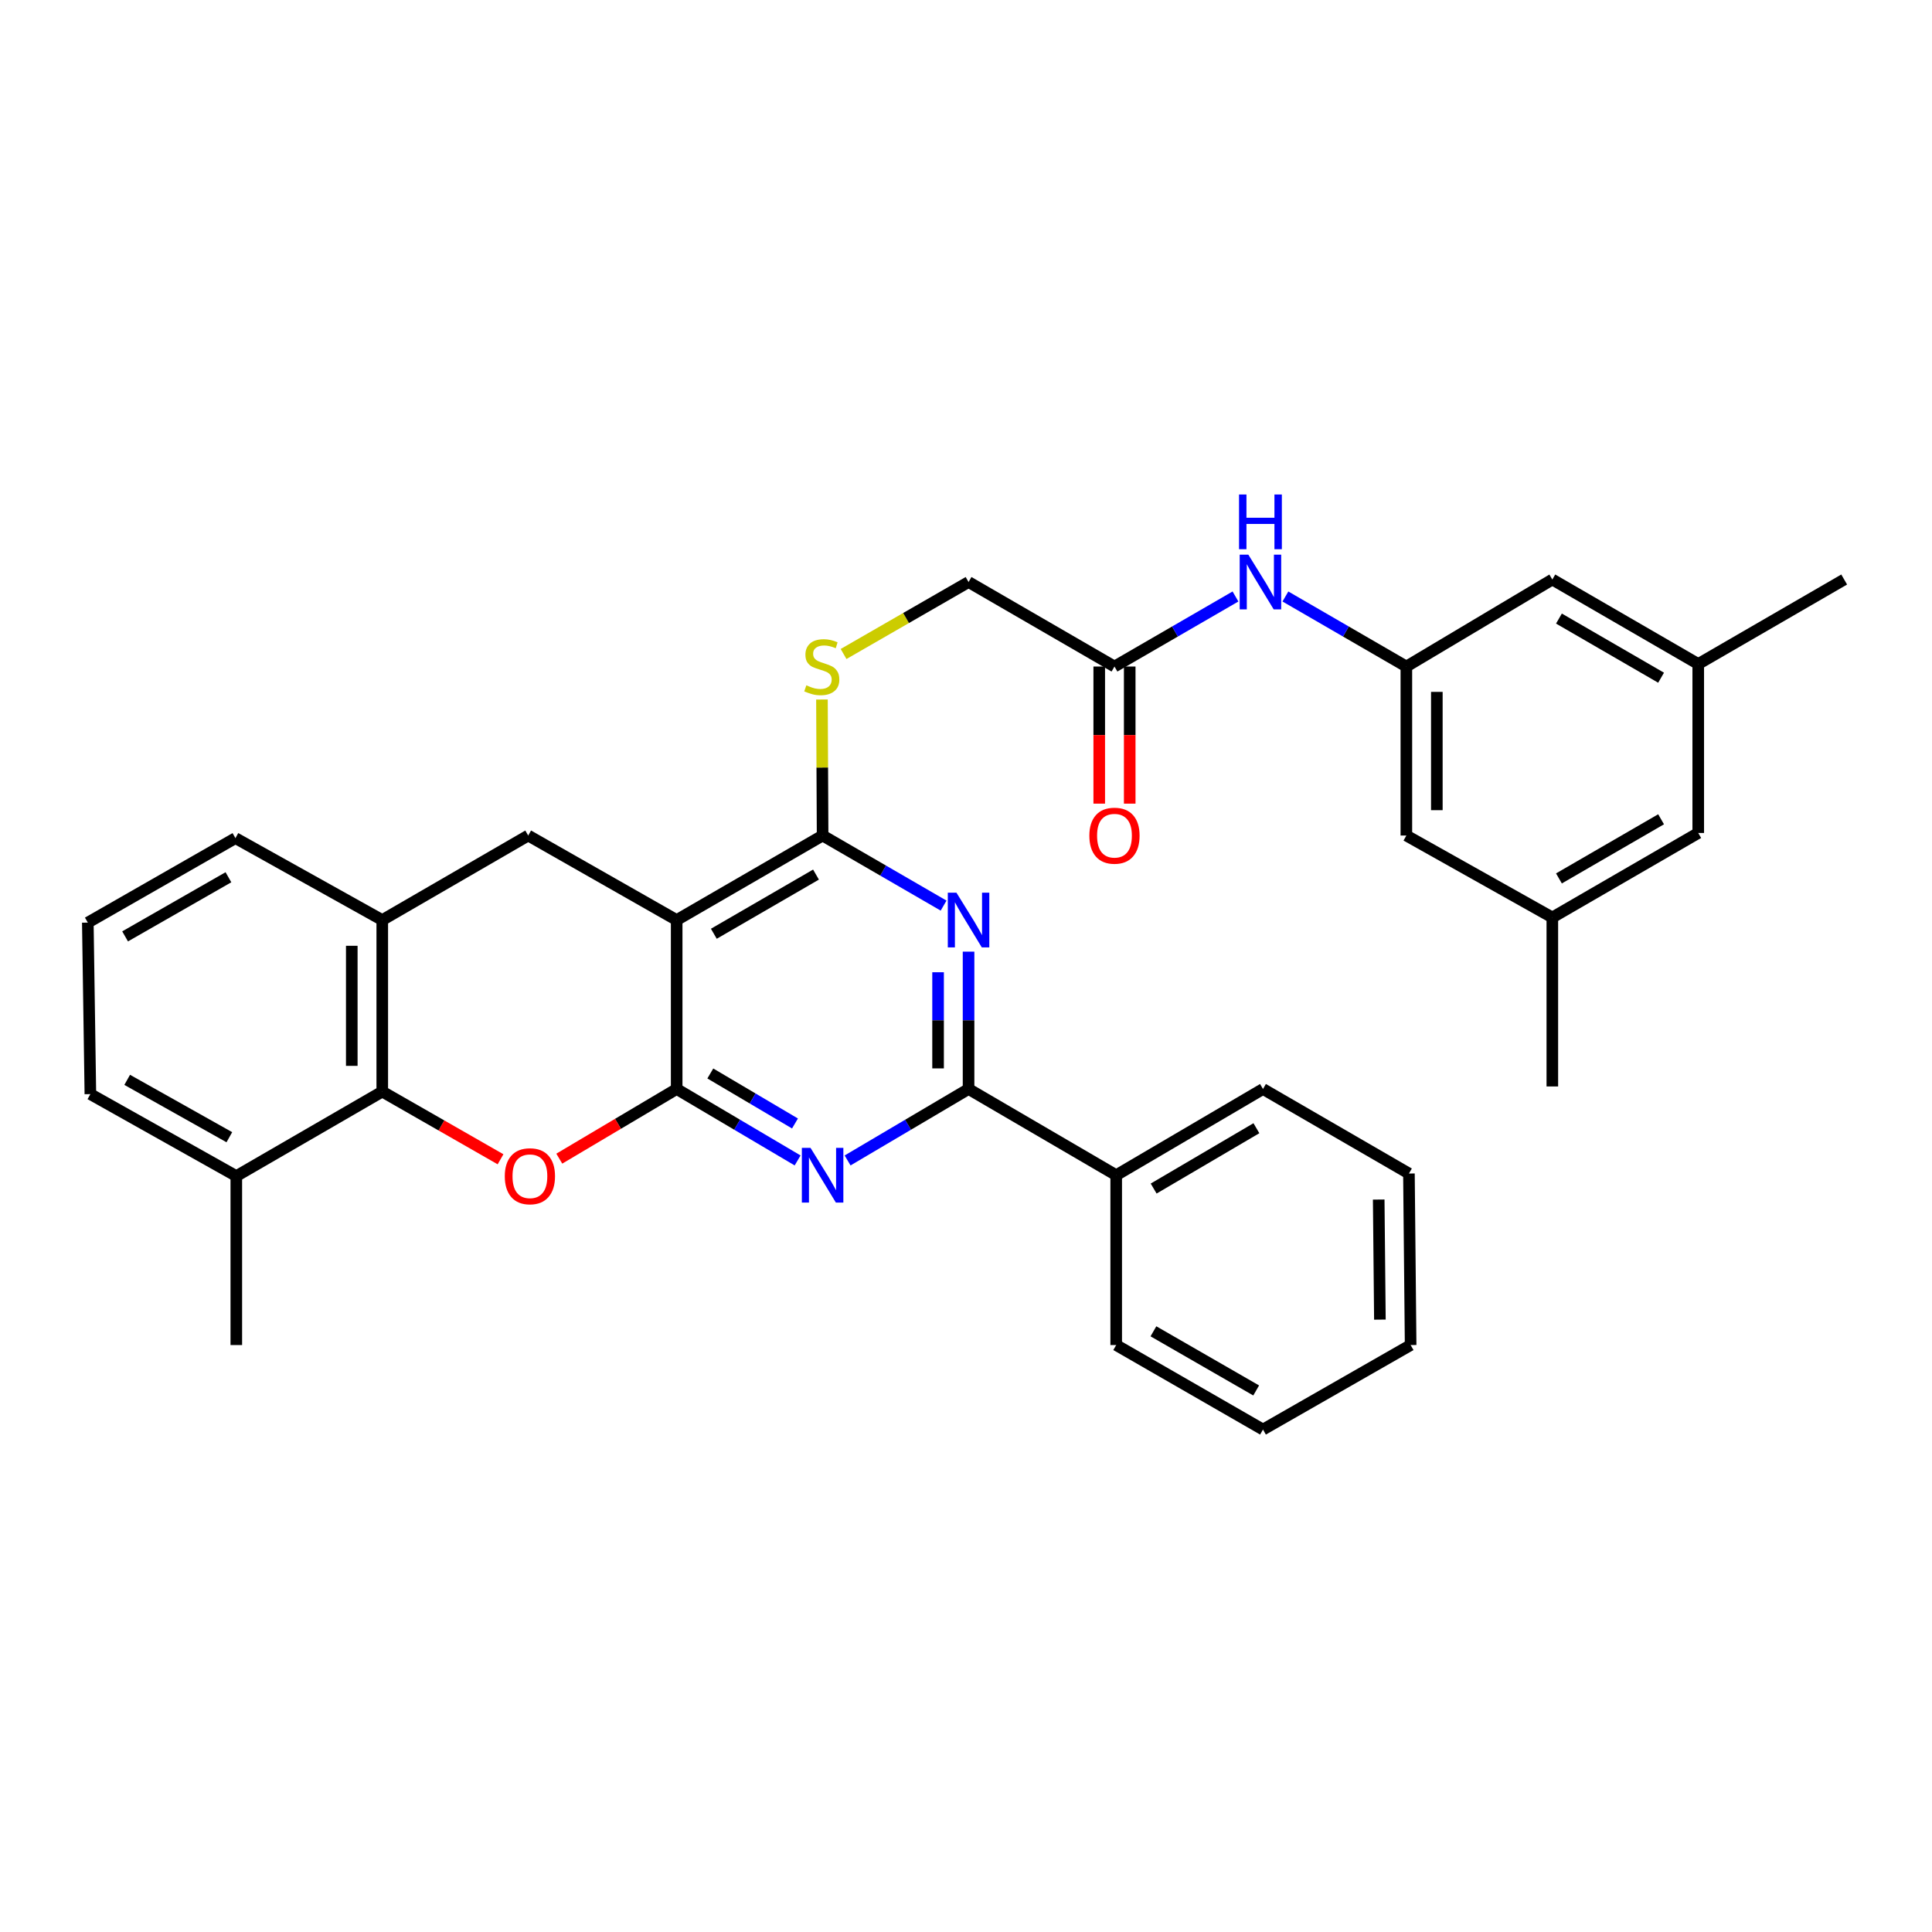 <?xml version='1.0' encoding='iso-8859-1'?>
<svg version='1.1' baseProfile='full'
              xmlns='http://www.w3.org/2000/svg'
                      xmlns:rdkit='http://www.rdkit.org/xml'
                      xmlns:xlink='http://www.w3.org/1999/xlink'
                  xml:space='preserve'
width='1000px' height='1000px' viewBox='0 0 1000 1000'>
<!-- END OF HEADER -->
<rect style='opacity:1.0;fill:#FFFFFF;stroke:none' width='1000' height='1000' x='0' y='0'> </rect>
<path class='bond-0' d='M 350.244,563.662 L 350.244,476.224' style='fill:none;fill-rule:evenodd;stroke:#000000;stroke-width:6px;stroke-linecap:butt;stroke-linejoin:miter;stroke-opacity:1' />
<path class='bond-1' d='M 350.244,563.662 L 381.545,582.153' style='fill:none;fill-rule:evenodd;stroke:#000000;stroke-width:6px;stroke-linecap:butt;stroke-linejoin:miter;stroke-opacity:1' />
<path class='bond-1' d='M 381.545,582.153 L 412.846,600.644' style='fill:none;fill-rule:evenodd;stroke:#0000FF;stroke-width:6px;stroke-linecap:butt;stroke-linejoin:miter;stroke-opacity:1' />
<path class='bond-1' d='M 367.658,555.626 L 389.569,568.57' style='fill:none;fill-rule:evenodd;stroke:#000000;stroke-width:6px;stroke-linecap:butt;stroke-linejoin:miter;stroke-opacity:1' />
<path class='bond-1' d='M 389.569,568.57 L 411.48,581.513' style='fill:none;fill-rule:evenodd;stroke:#0000FF;stroke-width:6px;stroke-linecap:butt;stroke-linejoin:miter;stroke-opacity:1' />
<path class='bond-3' d='M 350.244,563.662 L 319.865,581.689' style='fill:none;fill-rule:evenodd;stroke:#000000;stroke-width:6px;stroke-linecap:butt;stroke-linejoin:miter;stroke-opacity:1' />
<path class='bond-3' d='M 319.865,581.689 L 289.487,599.716' style='fill:none;fill-rule:evenodd;stroke:#FF0000;stroke-width:6px;stroke-linecap:butt;stroke-linejoin:miter;stroke-opacity:1' />
<path class='bond-4' d='M 350.244,476.224 L 425.779,432.47' style='fill:none;fill-rule:evenodd;stroke:#000000;stroke-width:6px;stroke-linecap:butt;stroke-linejoin:miter;stroke-opacity:1' />
<path class='bond-4' d='M 369.482,483.313 L 422.357,452.685' style='fill:none;fill-rule:evenodd;stroke:#000000;stroke-width:6px;stroke-linecap:butt;stroke-linejoin:miter;stroke-opacity:1' />
<path class='bond-7' d='M 350.244,476.224 L 273.393,432.47' style='fill:none;fill-rule:evenodd;stroke:#000000;stroke-width:6px;stroke-linecap:butt;stroke-linejoin:miter;stroke-opacity:1' />
<path class='bond-5' d='M 438.713,600.645 L 470.018,582.154' style='fill:none;fill-rule:evenodd;stroke:#0000FF;stroke-width:6px;stroke-linecap:butt;stroke-linejoin:miter;stroke-opacity:1' />
<path class='bond-5' d='M 470.018,582.154 L 501.323,563.662' style='fill:none;fill-rule:evenodd;stroke:#000000;stroke-width:6px;stroke-linecap:butt;stroke-linejoin:miter;stroke-opacity:1' />
<path class='bond-2' d='M 501.323,492.57 L 501.323,528.116' style='fill:none;fill-rule:evenodd;stroke:#0000FF;stroke-width:6px;stroke-linecap:butt;stroke-linejoin:miter;stroke-opacity:1' />
<path class='bond-2' d='M 501.323,528.116 L 501.323,563.662' style='fill:none;fill-rule:evenodd;stroke:#000000;stroke-width:6px;stroke-linecap:butt;stroke-linejoin:miter;stroke-opacity:1' />
<path class='bond-2' d='M 485.547,503.234 L 485.547,528.116' style='fill:none;fill-rule:evenodd;stroke:#0000FF;stroke-width:6px;stroke-linecap:butt;stroke-linejoin:miter;stroke-opacity:1' />
<path class='bond-2' d='M 485.547,528.116 L 485.547,552.999' style='fill:none;fill-rule:evenodd;stroke:#000000;stroke-width:6px;stroke-linecap:butt;stroke-linejoin:miter;stroke-opacity:1' />
<path class='bond-33' d='M 488.401,468.74 L 457.09,450.605' style='fill:none;fill-rule:evenodd;stroke:#0000FF;stroke-width:6px;stroke-linecap:butt;stroke-linejoin:miter;stroke-opacity:1' />
<path class='bond-33' d='M 457.09,450.605 L 425.779,432.47' style='fill:none;fill-rule:evenodd;stroke:#000000;stroke-width:6px;stroke-linecap:butt;stroke-linejoin:miter;stroke-opacity:1' />
<path class='bond-6' d='M 259.077,600.04 L 228.468,582.522' style='fill:none;fill-rule:evenodd;stroke:#FF0000;stroke-width:6px;stroke-linecap:butt;stroke-linejoin:miter;stroke-opacity:1' />
<path class='bond-6' d='M 228.468,582.522 L 197.858,565.004' style='fill:none;fill-rule:evenodd;stroke:#000000;stroke-width:6px;stroke-linecap:butt;stroke-linejoin:miter;stroke-opacity:1' />
<path class='bond-9' d='M 425.779,432.47 L 425.61,397.267' style='fill:none;fill-rule:evenodd;stroke:#000000;stroke-width:6px;stroke-linecap:butt;stroke-linejoin:miter;stroke-opacity:1' />
<path class='bond-9' d='M 425.61,397.267 L 425.441,362.064' style='fill:none;fill-rule:evenodd;stroke:#CCCC00;stroke-width:6px;stroke-linecap:butt;stroke-linejoin:miter;stroke-opacity:1' />
<path class='bond-13' d='M 501.323,563.662 L 577.744,608.284' style='fill:none;fill-rule:evenodd;stroke:#000000;stroke-width:6px;stroke-linecap:butt;stroke-linejoin:miter;stroke-opacity:1' />
<path class='bond-8' d='M 197.858,565.004 L 197.858,476.224' style='fill:none;fill-rule:evenodd;stroke:#000000;stroke-width:6px;stroke-linecap:butt;stroke-linejoin:miter;stroke-opacity:1' />
<path class='bond-8' d='M 182.081,551.687 L 182.081,489.541' style='fill:none;fill-rule:evenodd;stroke:#000000;stroke-width:6px;stroke-linecap:butt;stroke-linejoin:miter;stroke-opacity:1' />
<path class='bond-14' d='M 197.858,565.004 L 122.314,608.74' style='fill:none;fill-rule:evenodd;stroke:#000000;stroke-width:6px;stroke-linecap:butt;stroke-linejoin:miter;stroke-opacity:1' />
<path class='bond-34' d='M 273.393,432.47 L 197.858,476.224' style='fill:none;fill-rule:evenodd;stroke:#000000;stroke-width:6px;stroke-linecap:butt;stroke-linejoin:miter;stroke-opacity:1' />
<path class='bond-22' d='M 197.858,476.224 L 121.858,433.811' style='fill:none;fill-rule:evenodd;stroke:#000000;stroke-width:6px;stroke-linecap:butt;stroke-linejoin:miter;stroke-opacity:1' />
<path class='bond-18' d='M 436.63,338.507 L 468.977,319.884' style='fill:none;fill-rule:evenodd;stroke:#CCCC00;stroke-width:6px;stroke-linecap:butt;stroke-linejoin:miter;stroke-opacity:1' />
<path class='bond-18' d='M 468.977,319.884 L 501.323,301.26' style='fill:none;fill-rule:evenodd;stroke:#000000;stroke-width:6px;stroke-linecap:butt;stroke-linejoin:miter;stroke-opacity:1' />
<path class='bond-10' d='M 727.93,344.997 L 696.628,326.87' style='fill:none;fill-rule:evenodd;stroke:#000000;stroke-width:6px;stroke-linecap:butt;stroke-linejoin:miter;stroke-opacity:1' />
<path class='bond-10' d='M 696.628,326.87 L 665.325,308.743' style='fill:none;fill-rule:evenodd;stroke:#0000FF;stroke-width:6px;stroke-linecap:butt;stroke-linejoin:miter;stroke-opacity:1' />
<path class='bond-19' d='M 727.93,344.997 L 803.483,299.954' style='fill:none;fill-rule:evenodd;stroke:#000000;stroke-width:6px;stroke-linecap:butt;stroke-linejoin:miter;stroke-opacity:1' />
<path class='bond-20' d='M 727.93,344.997 L 727.93,432.47' style='fill:none;fill-rule:evenodd;stroke:#000000;stroke-width:6px;stroke-linecap:butt;stroke-linejoin:miter;stroke-opacity:1' />
<path class='bond-20' d='M 743.707,358.118 L 743.707,419.349' style='fill:none;fill-rule:evenodd;stroke:#000000;stroke-width:6px;stroke-linecap:butt;stroke-linejoin:miter;stroke-opacity:1' />
<path class='bond-11' d='M 576.85,344.997 L 501.323,301.26' style='fill:none;fill-rule:evenodd;stroke:#000000;stroke-width:6px;stroke-linecap:butt;stroke-linejoin:miter;stroke-opacity:1' />
<path class='bond-12' d='M 576.85,344.997 L 608.166,326.869' style='fill:none;fill-rule:evenodd;stroke:#000000;stroke-width:6px;stroke-linecap:butt;stroke-linejoin:miter;stroke-opacity:1' />
<path class='bond-12' d='M 608.166,326.869 L 639.481,308.741' style='fill:none;fill-rule:evenodd;stroke:#0000FF;stroke-width:6px;stroke-linecap:butt;stroke-linejoin:miter;stroke-opacity:1' />
<path class='bond-15' d='M 568.962,344.997 L 568.962,380.48' style='fill:none;fill-rule:evenodd;stroke:#000000;stroke-width:6px;stroke-linecap:butt;stroke-linejoin:miter;stroke-opacity:1' />
<path class='bond-15' d='M 568.962,380.48 L 568.962,415.963' style='fill:none;fill-rule:evenodd;stroke:#FF0000;stroke-width:6px;stroke-linecap:butt;stroke-linejoin:miter;stroke-opacity:1' />
<path class='bond-15' d='M 584.739,344.997 L 584.739,380.48' style='fill:none;fill-rule:evenodd;stroke:#000000;stroke-width:6px;stroke-linecap:butt;stroke-linejoin:miter;stroke-opacity:1' />
<path class='bond-15' d='M 584.739,380.48 L 584.739,415.963' style='fill:none;fill-rule:evenodd;stroke:#FF0000;stroke-width:6px;stroke-linecap:butt;stroke-linejoin:miter;stroke-opacity:1' />
<path class='bond-26' d='M 577.744,608.284 L 653.718,563.662' style='fill:none;fill-rule:evenodd;stroke:#000000;stroke-width:6px;stroke-linecap:butt;stroke-linejoin:miter;stroke-opacity:1' />
<path class='bond-26' d='M 597.13,615.195 L 650.312,583.96' style='fill:none;fill-rule:evenodd;stroke:#000000;stroke-width:6px;stroke-linecap:butt;stroke-linejoin:miter;stroke-opacity:1' />
<path class='bond-27' d='M 577.744,608.284 L 577.744,696.196' style='fill:none;fill-rule:evenodd;stroke:#000000;stroke-width:6px;stroke-linecap:butt;stroke-linejoin:miter;stroke-opacity:1' />
<path class='bond-24' d='M 122.314,608.74 L 46.778,566.318' style='fill:none;fill-rule:evenodd;stroke:#000000;stroke-width:6px;stroke-linecap:butt;stroke-linejoin:miter;stroke-opacity:1' />
<path class='bond-24' d='M 118.709,588.621 L 65.834,558.926' style='fill:none;fill-rule:evenodd;stroke:#000000;stroke-width:6px;stroke-linecap:butt;stroke-linejoin:miter;stroke-opacity:1' />
<path class='bond-25' d='M 122.314,608.74 L 122.314,696.196' style='fill:none;fill-rule:evenodd;stroke:#000000;stroke-width:6px;stroke-linecap:butt;stroke-linejoin:miter;stroke-opacity:1' />
<path class='bond-16' d='M 879.01,343.691 L 803.483,299.954' style='fill:none;fill-rule:evenodd;stroke:#000000;stroke-width:6px;stroke-linecap:butt;stroke-linejoin:miter;stroke-opacity:1' />
<path class='bond-16' d='M 859.775,350.783 L 806.906,320.168' style='fill:none;fill-rule:evenodd;stroke:#000000;stroke-width:6px;stroke-linecap:butt;stroke-linejoin:miter;stroke-opacity:1' />
<path class='bond-29' d='M 879.01,343.691 L 954.545,299.954' style='fill:none;fill-rule:evenodd;stroke:#000000;stroke-width:6px;stroke-linecap:butt;stroke-linejoin:miter;stroke-opacity:1' />
<path class='bond-37' d='M 879.01,343.691 L 879.01,431.147' style='fill:none;fill-rule:evenodd;stroke:#000000;stroke-width:6px;stroke-linecap:butt;stroke-linejoin:miter;stroke-opacity:1' />
<path class='bond-17' d='M 803.483,474.883 L 727.93,432.47' style='fill:none;fill-rule:evenodd;stroke:#000000;stroke-width:6px;stroke-linecap:butt;stroke-linejoin:miter;stroke-opacity:1' />
<path class='bond-21' d='M 803.483,474.883 L 879.01,431.147' style='fill:none;fill-rule:evenodd;stroke:#000000;stroke-width:6px;stroke-linecap:butt;stroke-linejoin:miter;stroke-opacity:1' />
<path class='bond-21' d='M 806.906,454.67 L 859.775,424.054' style='fill:none;fill-rule:evenodd;stroke:#000000;stroke-width:6px;stroke-linecap:butt;stroke-linejoin:miter;stroke-opacity:1' />
<path class='bond-28' d='M 803.483,474.883 L 803.483,562.348' style='fill:none;fill-rule:evenodd;stroke:#000000;stroke-width:6px;stroke-linecap:butt;stroke-linejoin:miter;stroke-opacity:1' />
<path class='bond-35' d='M 121.858,433.811 L 45.455,477.539' style='fill:none;fill-rule:evenodd;stroke:#000000;stroke-width:6px;stroke-linecap:butt;stroke-linejoin:miter;stroke-opacity:1' />
<path class='bond-35' d='M 118.234,454.063 L 64.752,484.673' style='fill:none;fill-rule:evenodd;stroke:#000000;stroke-width:6px;stroke-linecap:butt;stroke-linejoin:miter;stroke-opacity:1' />
<path class='bond-23' d='M 45.455,477.539 L 46.778,566.318' style='fill:none;fill-rule:evenodd;stroke:#000000;stroke-width:6px;stroke-linecap:butt;stroke-linejoin:miter;stroke-opacity:1' />
<path class='bond-31' d='M 653.718,563.662 L 729.262,607.417' style='fill:none;fill-rule:evenodd;stroke:#000000;stroke-width:6px;stroke-linecap:butt;stroke-linejoin:miter;stroke-opacity:1' />
<path class='bond-30' d='M 577.744,696.196 L 653.718,739.933' style='fill:none;fill-rule:evenodd;stroke:#000000;stroke-width:6px;stroke-linecap:butt;stroke-linejoin:miter;stroke-opacity:1' />
<path class='bond-30' d='M 597.012,689.083 L 650.193,719.699' style='fill:none;fill-rule:evenodd;stroke:#000000;stroke-width:6px;stroke-linecap:butt;stroke-linejoin:miter;stroke-opacity:1' />
<path class='bond-32' d='M 653.718,739.933 L 730.139,696.196' style='fill:none;fill-rule:evenodd;stroke:#000000;stroke-width:6px;stroke-linecap:butt;stroke-linejoin:miter;stroke-opacity:1' />
<path class='bond-36' d='M 729.262,607.417 L 730.139,696.196' style='fill:none;fill-rule:evenodd;stroke:#000000;stroke-width:6px;stroke-linecap:butt;stroke-linejoin:miter;stroke-opacity:1' />
<path class='bond-36' d='M 713.618,620.889 L 714.231,683.035' style='fill:none;fill-rule:evenodd;stroke:#000000;stroke-width:6px;stroke-linecap:butt;stroke-linejoin:miter;stroke-opacity:1' />
<path  class='atom-2' d='M 419.519 594.124
L 428.799 609.124
Q 429.719 610.604, 431.199 613.284
Q 432.679 615.964, 432.759 616.124
L 432.759 594.124
L 436.519 594.124
L 436.519 622.444
L 432.639 622.444
L 422.679 606.044
Q 421.519 604.124, 420.279 601.924
Q 419.079 599.724, 418.719 599.044
L 418.719 622.444
L 415.039 622.444
L 415.039 594.124
L 419.519 594.124
' fill='#0000FF'/>
<path  class='atom-3' d='M 495.063 462.064
L 504.343 477.064
Q 505.263 478.544, 506.743 481.224
Q 508.223 483.904, 508.303 484.064
L 508.303 462.064
L 512.063 462.064
L 512.063 490.384
L 508.183 490.384
L 498.223 473.984
Q 497.063 472.064, 495.823 469.864
Q 494.623 467.664, 494.263 466.984
L 494.263 490.384
L 490.583 490.384
L 490.583 462.064
L 495.063 462.064
' fill='#0000FF'/>
<path  class='atom-4' d='M 261.279 608.82
Q 261.279 602.02, 264.639 598.22
Q 267.999 594.42, 274.279 594.42
Q 280.559 594.42, 283.919 598.22
Q 287.279 602.02, 287.279 608.82
Q 287.279 615.7, 283.879 619.62
Q 280.479 623.5, 274.279 623.5
Q 268.039 623.5, 264.639 619.62
Q 261.279 615.74, 261.279 608.82
M 274.279 620.3
Q 278.599 620.3, 280.919 617.42
Q 283.279 614.5, 283.279 608.82
Q 283.279 603.26, 280.919 600.46
Q 278.599 597.62, 274.279 597.62
Q 269.959 597.62, 267.599 600.42
Q 265.279 603.22, 265.279 608.82
Q 265.279 614.54, 267.599 617.42
Q 269.959 620.3, 274.279 620.3
' fill='#FF0000'/>
<path  class='atom-10' d='M 417.358 354.717
Q 417.678 354.837, 418.998 355.397
Q 420.318 355.957, 421.758 356.317
Q 423.238 356.637, 424.678 356.637
Q 427.358 356.637, 428.918 355.357
Q 430.478 354.037, 430.478 351.757
Q 430.478 350.197, 429.678 349.237
Q 428.918 348.277, 427.718 347.757
Q 426.518 347.237, 424.518 346.637
Q 421.998 345.877, 420.478 345.157
Q 418.998 344.437, 417.918 342.917
Q 416.878 341.397, 416.878 338.837
Q 416.878 335.277, 419.278 333.077
Q 421.718 330.877, 426.518 330.877
Q 429.798 330.877, 433.518 332.437
L 432.598 335.517
Q 429.198 334.117, 426.638 334.117
Q 423.878 334.117, 422.358 335.277
Q 420.838 336.397, 420.878 338.357
Q 420.878 339.877, 421.638 340.797
Q 422.438 341.717, 423.558 342.237
Q 424.718 342.757, 426.638 343.357
Q 429.198 344.157, 430.718 344.957
Q 432.238 345.757, 433.318 347.397
Q 434.438 348.997, 434.438 351.757
Q 434.438 355.677, 431.798 357.797
Q 429.198 359.877, 424.838 359.877
Q 422.318 359.877, 420.398 359.317
Q 418.518 358.797, 416.278 357.877
L 417.358 354.717
' fill='#CCCC00'/>
<path  class='atom-13' d='M 646.143 287.1
L 655.423 302.1
Q 656.343 303.58, 657.823 306.26
Q 659.303 308.94, 659.383 309.1
L 659.383 287.1
L 663.143 287.1
L 663.143 315.42
L 659.263 315.42
L 649.303 299.02
Q 648.143 297.1, 646.903 294.9
Q 645.703 292.7, 645.343 292.02
L 645.343 315.42
L 641.663 315.42
L 641.663 287.1
L 646.143 287.1
' fill='#0000FF'/>
<path  class='atom-13' d='M 641.323 255.948
L 645.163 255.948
L 645.163 267.988
L 659.643 267.988
L 659.643 255.948
L 663.483 255.948
L 663.483 284.268
L 659.643 284.268
L 659.643 271.188
L 645.163 271.188
L 645.163 284.268
L 641.323 284.268
L 641.323 255.948
' fill='#0000FF'/>
<path  class='atom-16' d='M 563.85 432.55
Q 563.85 425.75, 567.21 421.95
Q 570.57 418.15, 576.85 418.15
Q 583.13 418.15, 586.49 421.95
Q 589.85 425.75, 589.85 432.55
Q 589.85 439.43, 586.45 443.35
Q 583.05 447.23, 576.85 447.23
Q 570.61 447.23, 567.21 443.35
Q 563.85 439.47, 563.85 432.55
M 576.85 444.03
Q 581.17 444.03, 583.49 441.15
Q 585.85 438.23, 585.85 432.55
Q 585.85 426.99, 583.49 424.19
Q 581.17 421.35, 576.85 421.35
Q 572.53 421.35, 570.17 424.15
Q 567.85 426.95, 567.85 432.55
Q 567.85 438.27, 570.17 441.15
Q 572.53 444.03, 576.85 444.03
' fill='#FF0000'/>
</svg>
